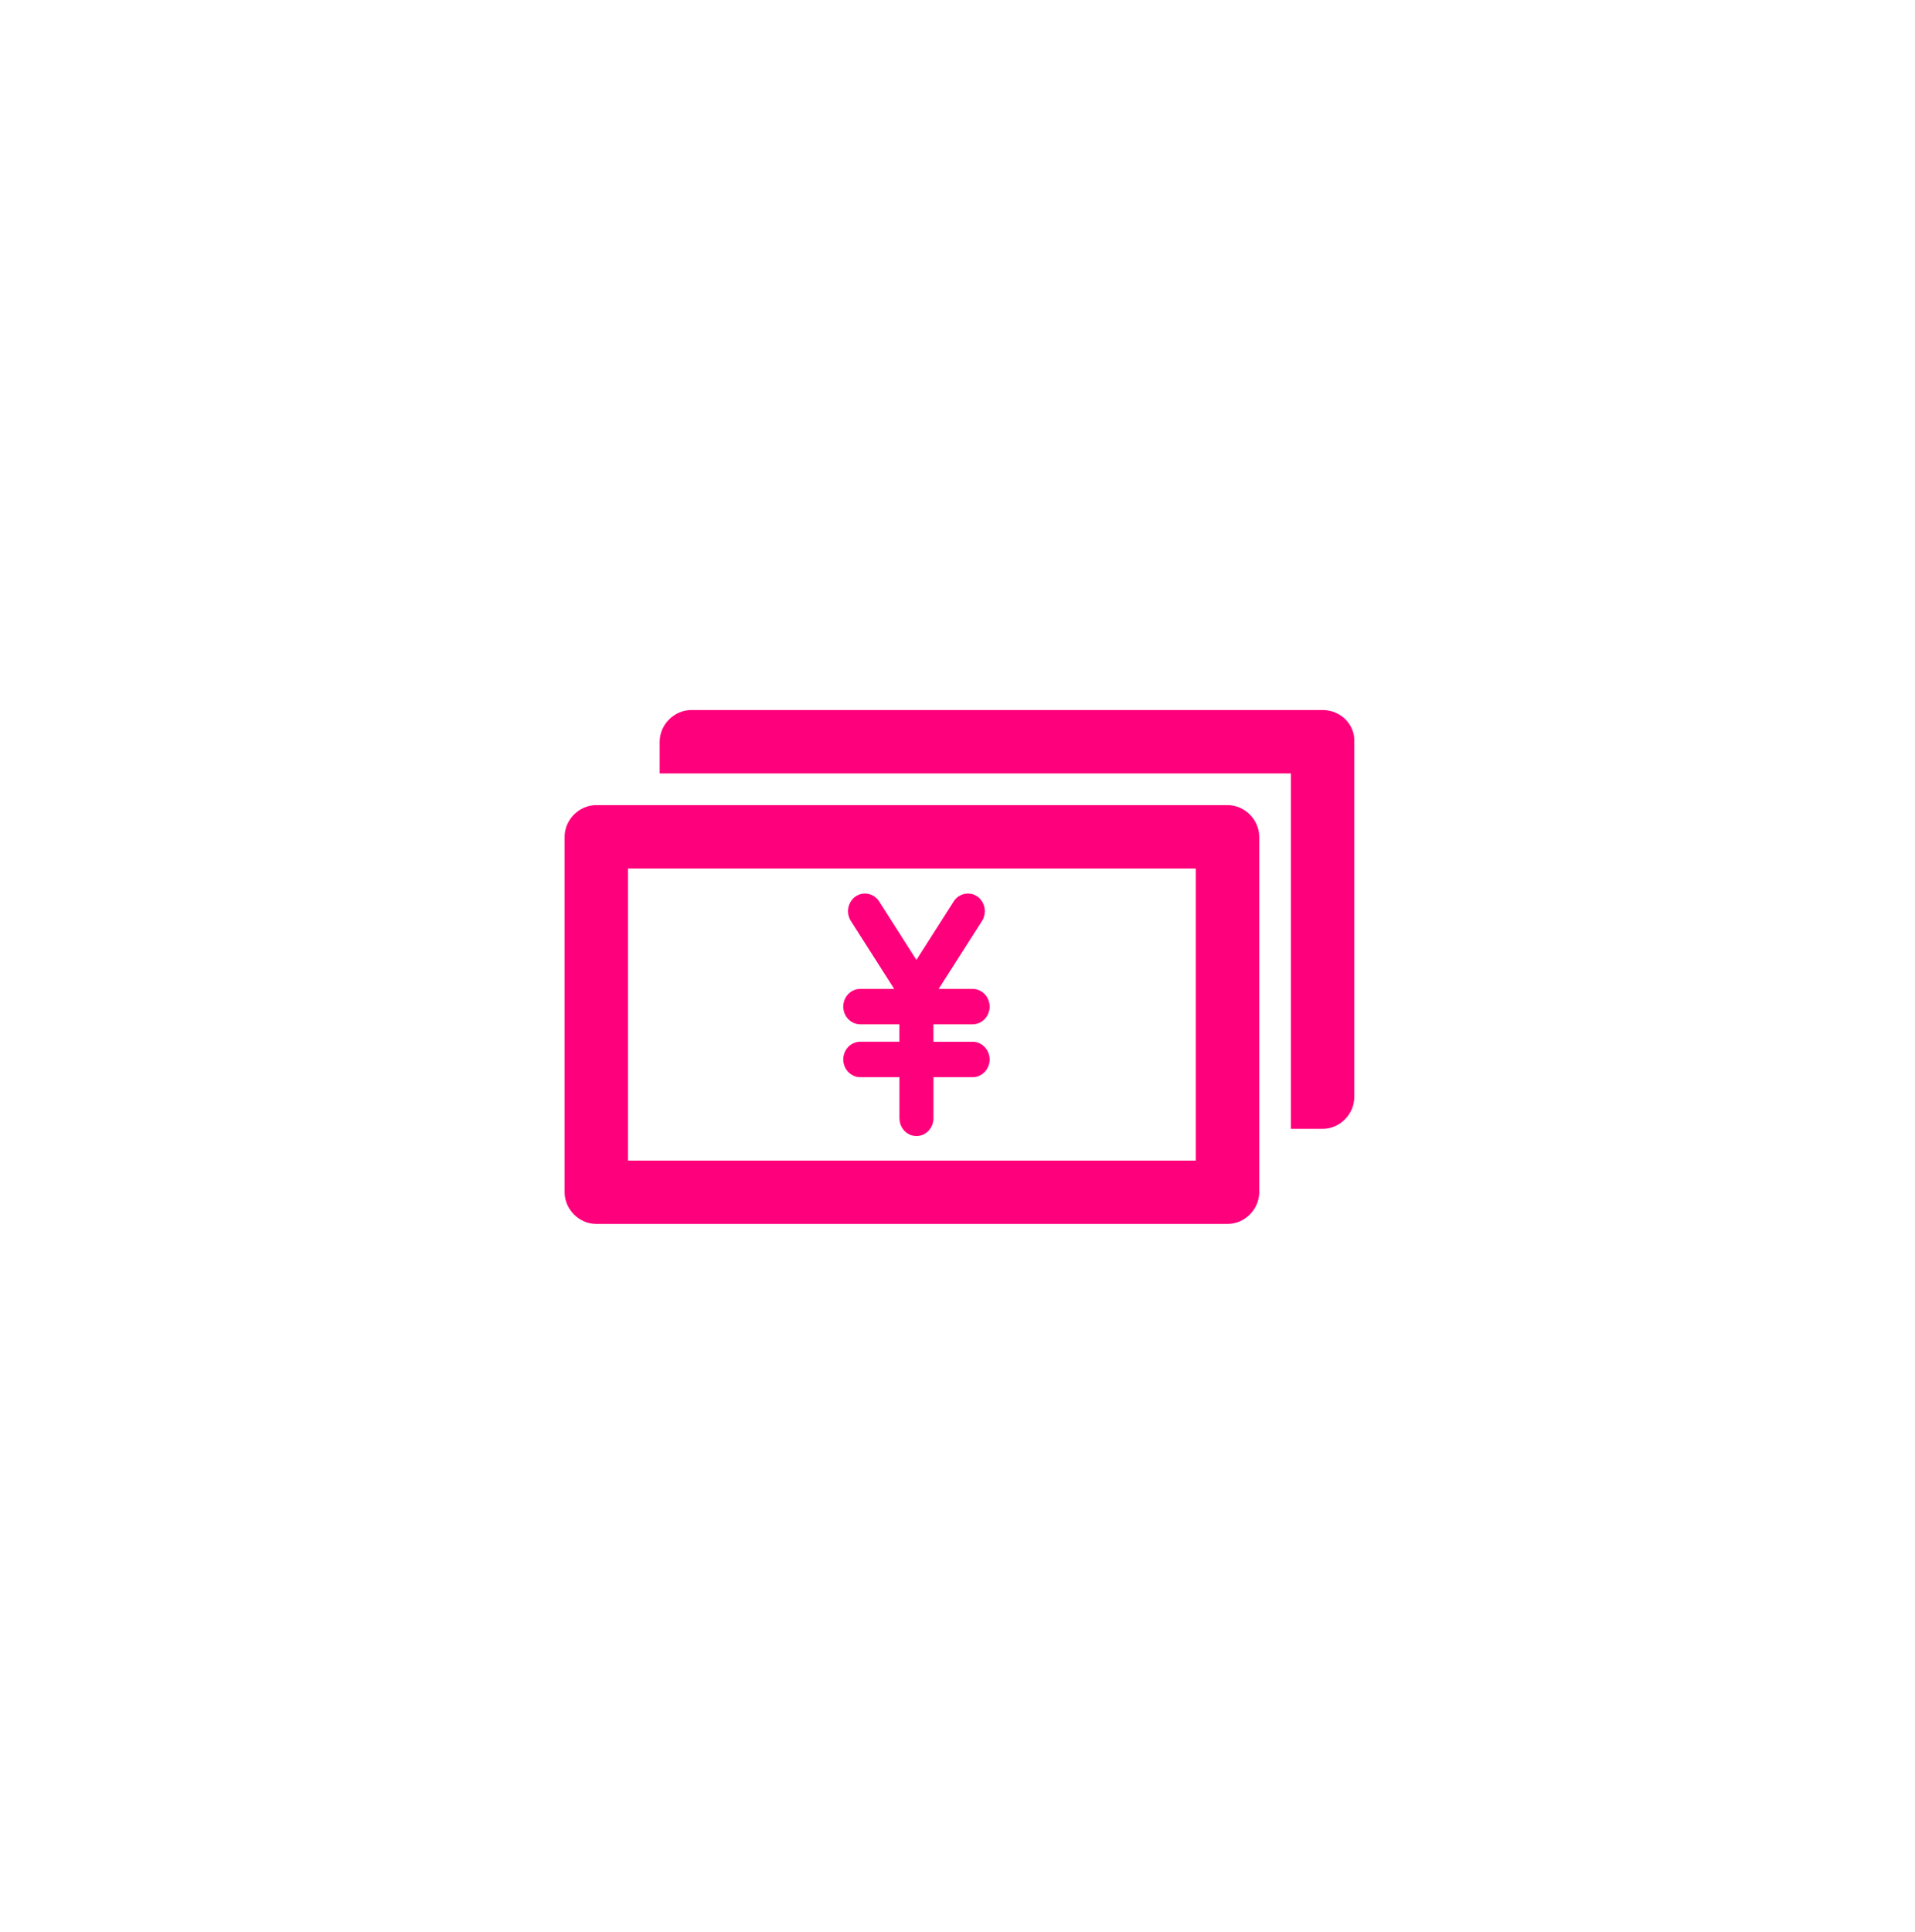 <svg width="116" height="117" viewBox="0 0 116 117" fill="none" xmlns="http://www.w3.org/2000/svg">
<g filter="url(#filter0_d_114_8390)">
<circle cx="58.017" cy="58.57" r="38.956" fill="white"/>
</g>
<path d="M74.357 48.765H36.12C35.082 48.765 34.2 49.647 34.2 50.684V72.216C34.2 73.253 35.082 74.135 36.12 74.135H74.357C75.395 74.135 76.277 73.253 76.277 72.216V50.684C76.277 49.647 75.395 48.765 74.357 48.765ZM72.437 70.296H38.039V52.604H72.437V70.296ZM80.116 43.006H41.879C40.841 43.006 39.959 43.888 39.959 44.925V46.845H78.196V68.376H80.116C81.153 68.376 82.035 67.494 82.035 66.457V44.925C82.087 43.888 81.205 43.006 80.116 43.006Z" fill="#FF007C"/>
<path fill-rule="evenodd" clip-rule="evenodd" d="M56.183 61.683V63.46H58.916C59.286 63.46 59.588 63.778 59.588 64.173C59.588 64.568 59.288 64.886 58.916 64.886H56.185V67.739C56.185 68.134 55.885 68.452 55.513 68.452C55.141 68.452 54.842 68.134 54.842 67.739V64.884H52.108C51.738 64.884 51.437 64.566 51.437 64.171C51.437 63.776 51.736 63.457 52.108 63.457H54.84V61.683H52.108C51.738 61.683 51.437 61.365 51.437 60.97C51.437 60.575 51.736 60.257 52.108 60.257H54.82L51.843 55.587C51.634 55.262 51.715 54.822 52.021 54.6C52.325 54.382 52.742 54.465 52.948 54.79L55.511 58.81L58.075 54.79C58.283 54.465 58.697 54.382 59.003 54.6C59.309 54.819 59.388 55.262 59.182 55.587L56.204 60.257H58.916C59.286 60.257 59.588 60.575 59.588 60.97C59.588 61.365 59.288 61.683 58.916 61.683H56.183Z" fill="#FF007C" stroke="#FF007C" stroke-width="0.719"/>
<defs>
<filter id="filter0_d_114_8390" x="0.062" y="0.614" width="115.911" height="115.911" filterUnits="userSpaceOnUse" color-interpolation-filters="sRGB">
<feFlood flood-opacity="0" result="BackgroundImageFix"/>
<feColorMatrix in="SourceAlpha" type="matrix" values="0 0 0 0 0 0 0 0 0 0 0 0 0 0 0 0 0 0 127 0" result="hardAlpha"/>
<feMorphology radius="3" operator="dilate" in="SourceAlpha" result="effect1_dropShadow_114_8390"/>
<feOffset/>
<feGaussianBlur stdDeviation="8"/>
<feComposite in2="hardAlpha" operator="out"/>
<feColorMatrix type="matrix" values="0 0 0 0 0 0 0 0 0 0 0 0 0 0 0 0 0 0 0.05 0"/>
<feBlend mode="normal" in2="BackgroundImageFix" result="effect1_dropShadow_114_8390"/>
<feBlend mode="normal" in="SourceGraphic" in2="effect1_dropShadow_114_8390" result="shape"/>
</filter>
</defs>
</svg>

